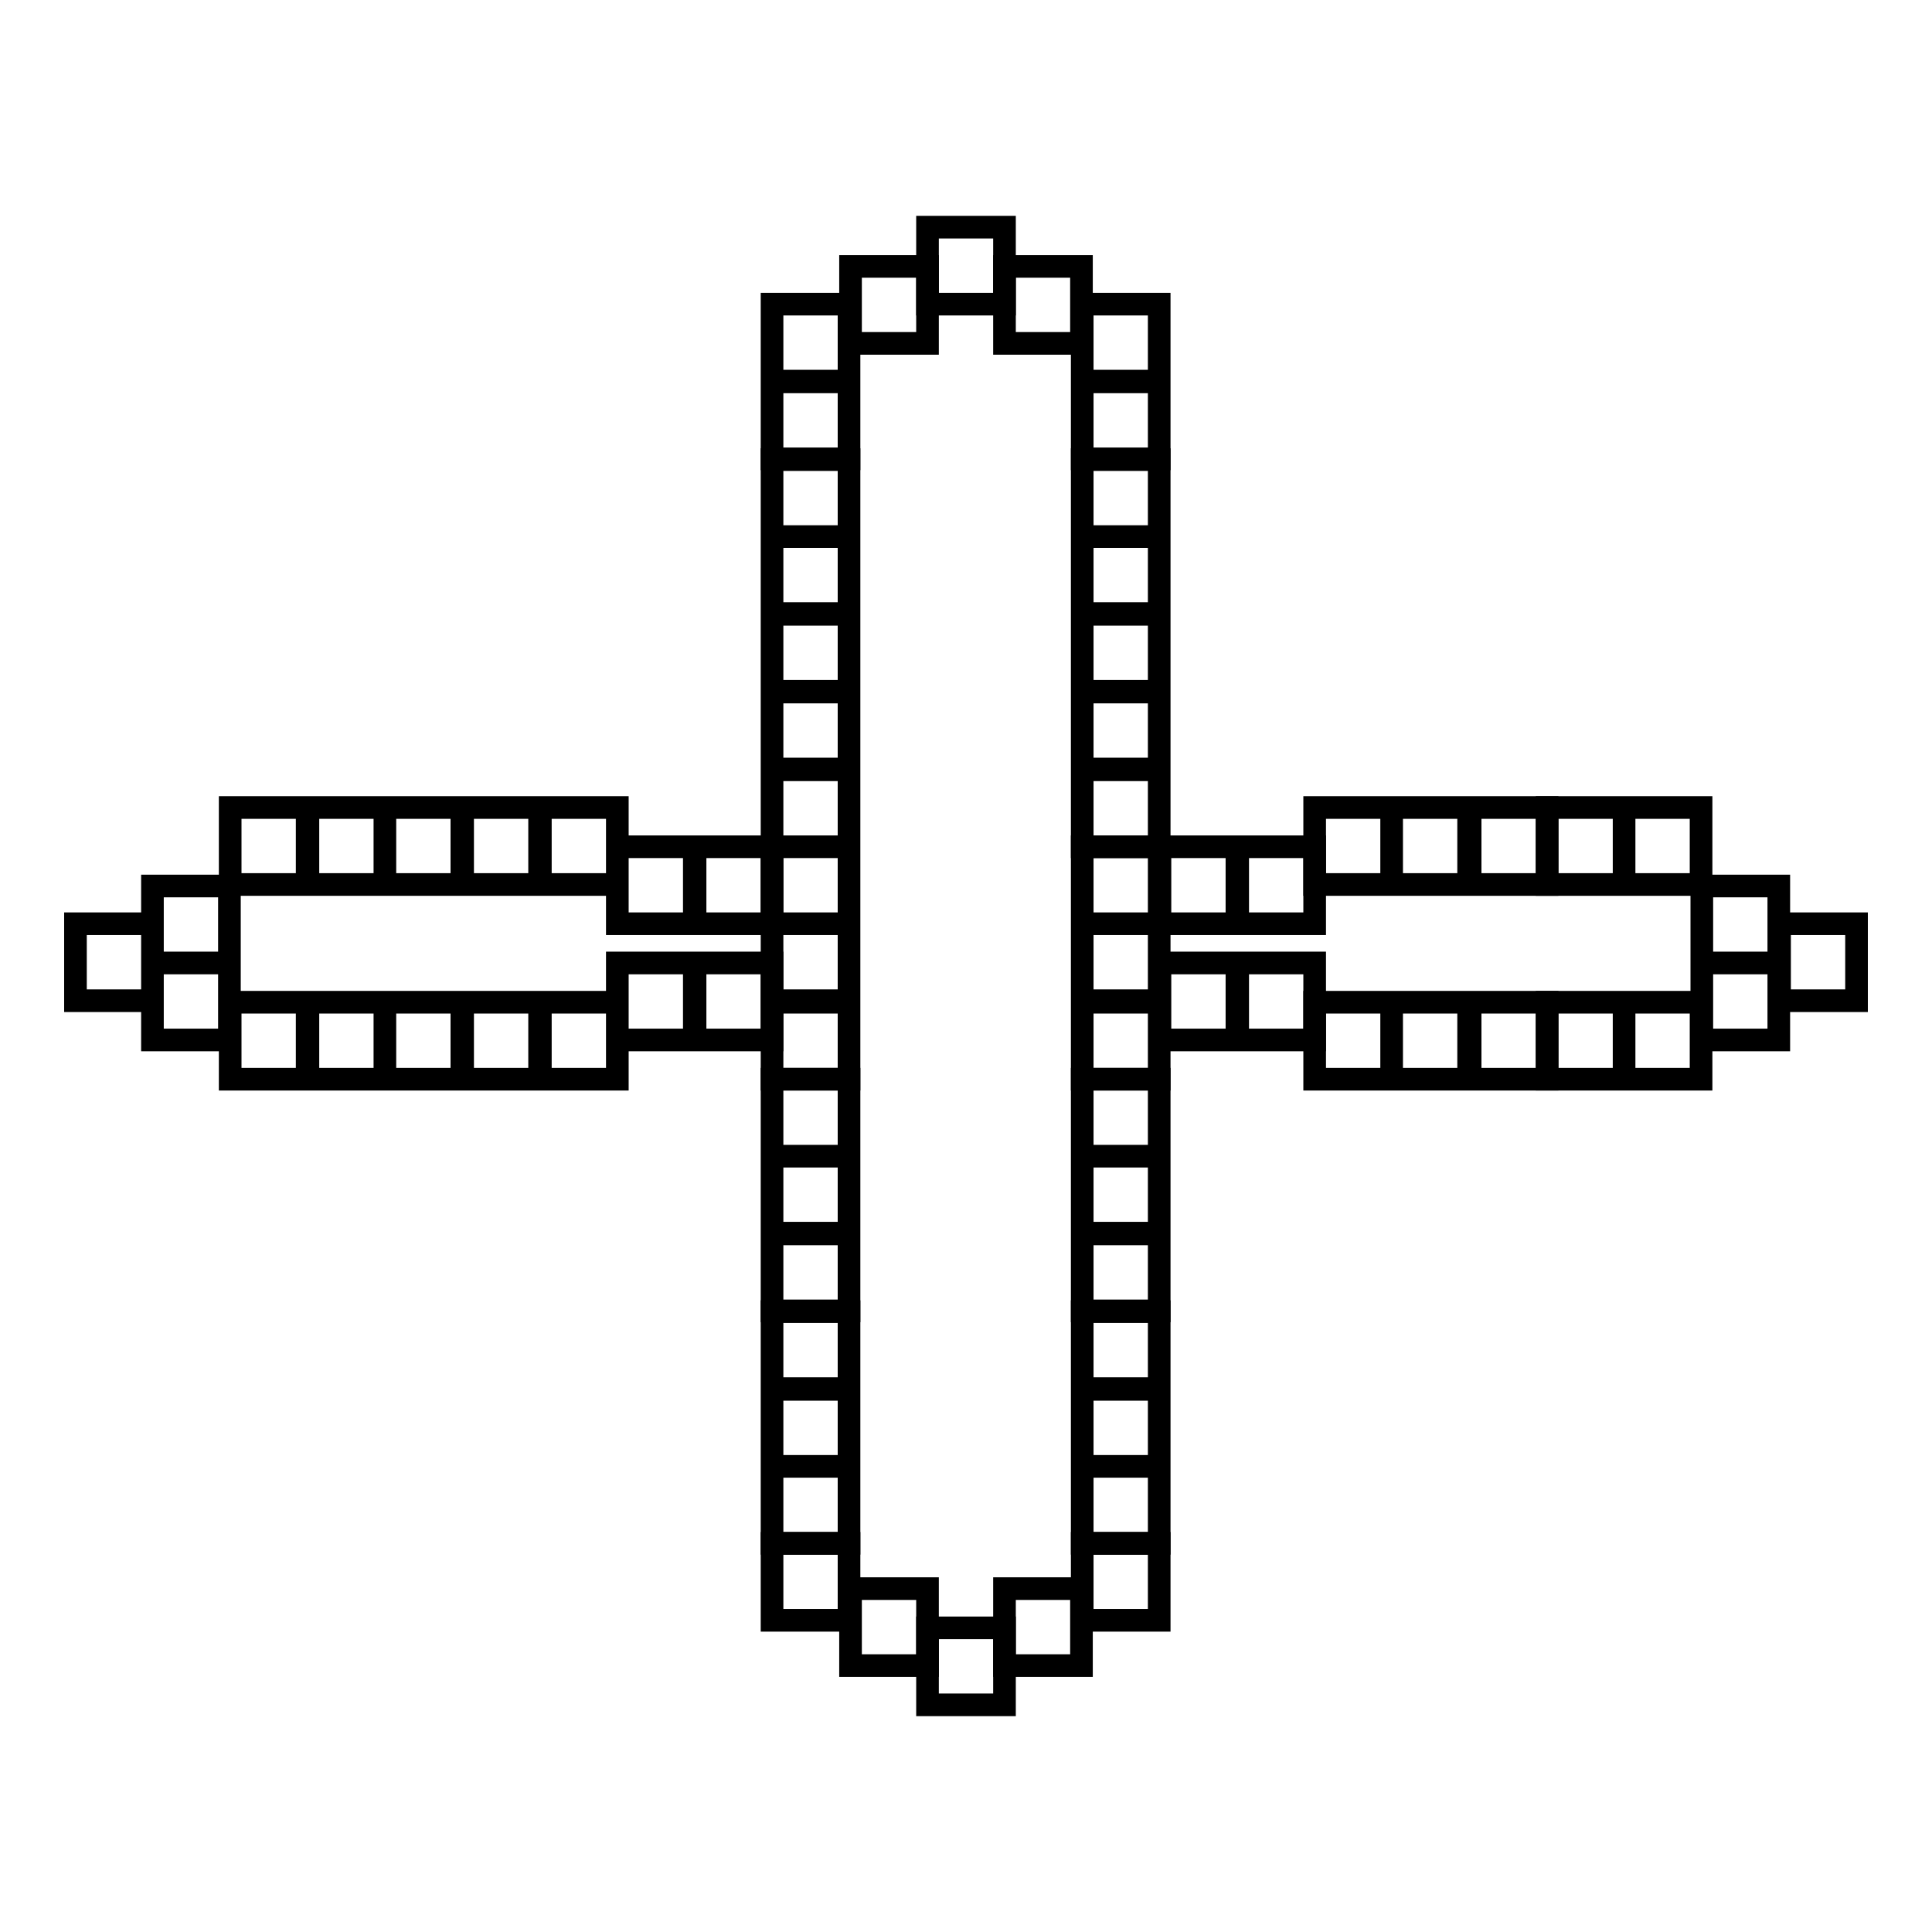 <?xml version="1.0" encoding="utf-8"?>
<!-- Svg Vector Icons : http://www.onlinewebfonts.com/icon -->
<!DOCTYPE svg PUBLIC "-//W3C//DTD SVG 1.1//EN" "http://www.w3.org/Graphics/SVG/1.1/DTD/svg11.dtd">
<svg version="1.1" xmlns="http://www.w3.org/2000/svg" xmlns:xlink="http://www.w3.org/1999/xlink" x="0px" y="0px" viewBox="0 0 256 256" enable-background="new 0 0 256 256" xml:space="preserve">
<g> <path stroke-width="3" fill-opacity="0" stroke="#000000"  d="M122.9,215.7h10.2v10.2h-10.2V215.7z"/> <path stroke-width="3" fill-opacity="0" stroke="#000000"  d="M133.1,210.5h10.2v10.2h-10.2V210.5z M143.4,204.5h10.2v10.2h-10.2V204.5z"/> <path stroke-width="3" fill-opacity="0" stroke="#000000"  d="M143.4,194.3h10.2v10.2h-10.2V194.3z M143.4,184.1h10.2v10.2h-10.2V184.1z M143.4,173.8h10.2V184h-10.2 V173.8z"/> <path stroke-width="3" fill-opacity="0" stroke="#000000"  d="M143.4,163.5h10.2v10.2h-10.2V163.5z M143.4,153.2h10.2v10.2h-10.2V153.2z M143.4,143h10.2v10.2h-10.2V143z "/> <path stroke-width="3" fill-opacity="0" stroke="#000000"  d="M143.4,132.8h10.2V143h-10.2V132.8z M143.4,122.4h10.2v10.2h-10.2V122.4z M143.4,112.2h10.2v10.2h-10.2 V112.2z M153.7,112.2h10.2v10.2h-10.2V112.2z M164,112.2h10.2v10.2H164V112.2z"/> <path stroke-width="3" fill-opacity="0" stroke="#000000"  d="M174.2,107h10.2v10.2h-10.2V107z M184.4,107h10.2v10.2h-10.2V107z M194.8,107H205v10.2h-10.2V107z"/> <path stroke-width="3" fill-opacity="0" stroke="#000000"  d="M205,107h10.2v10.2H205V107z M215.2,107h10.2v10.2h-10.2V107z M225.5,117.4h10.2v10.2h-10.2V117.4z  M225.5,127.6h10.2v10.2h-10.2V127.6z"/> <path stroke-width="3" fill-opacity="0" stroke="#000000"  d="M235.8,122.4H246v10.2h-10.2V122.4z M215.2,132.8h10.2V143h-10.2V132.8z M205,132.8h10.2V143H205V132.8z"/> <path stroke-width="3" fill-opacity="0" stroke="#000000"  d="M194.8,132.8H205V143h-10.2V132.8z M184.4,132.8h10.2V143h-10.2V132.8z M174.2,132.8h10.2V143h-10.2V132.8z "/> <path stroke-width="3" fill-opacity="0" stroke="#000000"  d="M164,127.6h10.2v10.2H164V127.6z M153.7,127.6h10.2v10.2h-10.2V127.6z M92.1,112.2h10.2v10.2H92.1V112.2z  M81.8,112.2H92v10.2H81.8V112.2z M71.6,107h10.2v10.2H71.6V107z M61.3,107h10.2v10.2H61.3V107z M51,107h10.2v10.2H51V107z  M40.8,107H51v10.2H40.8V107z M30.5,107h10.2v10.2H30.5V107z M20.2,117.4h10.2v10.2H20.2V117.4z M20.2,127.6h10.2v10.2H20.2V127.6z  M10,122.4h10.2v10.2H10V122.4z M30.5,132.8h10.2V143H30.5V132.8z M40.8,132.8H51V143H40.8V132.8z M51,132.8h10.2V143H51V132.8z  M61.3,132.8h10.2V143H61.3V132.8z M71.6,132.8h10.2V143H71.6V132.8z M81.8,127.6H92v10.2H81.8V127.6z M92.1,127.6h10.2v10.2H92.1 V127.6z M143.4,102h10.2v10.2h-10.2V102z M143.4,91.7h10.2v10.2h-10.2V91.7z M143.4,81.4h10.2v10.2h-10.2V81.4z M143.4,71.1h10.2 v10.2h-10.2V71.1z M143.4,60.9h10.2v10.2h-10.2V60.9z"/> <path stroke-width="3" fill-opacity="0" stroke="#000000"  d="M143.4,50.6h10.2v10.2h-10.2V50.6z M143.4,40.3h10.2v10.2h-10.2V40.3z M122.9,30.1h10.2v10.2h-10.2V30.1z" /> <path stroke-width="3" fill-opacity="0" stroke="#000000"  d="M133.1,35.3h10.2v10.2h-10.2V35.3z M112.7,35.3h10.2v10.2h-10.2V35.3z M102.3,40.3h10.2v10.2h-10.2V40.3z  M102.3,50.6h10.2v10.2h-10.2V50.6z"/> <path stroke-width="3" fill-opacity="0" stroke="#000000"  d="M102.3,60.9h10.2v10.2h-10.2V60.9z M102.3,71.1h10.2v10.2h-10.2V71.1z M102.3,81.4h10.2v10.2h-10.2V81.4z  M102.3,91.7h10.2v10.2h-10.2V91.7z M102.3,102h10.2v10.2h-10.2V102z M102.3,112.2h10.2v10.2h-10.2V112.2z M102.3,122.4h10.2v10.2 h-10.2V122.4z M102.3,132.8h10.2V143h-10.2V132.8z"/> <path stroke-width="3" fill-opacity="0" stroke="#000000"  d="M102.3,143h10.2v10.2h-10.2V143z M102.3,153.2h10.2v10.2h-10.2V153.2z M102.3,163.5h10.2v10.2h-10.2V163.5z "/> <path stroke-width="3" fill-opacity="0" stroke="#000000"  d="M102.3,173.8h10.2V184h-10.2V173.8z M102.3,184.1h10.2v10.2h-10.2V184.1z M102.3,194.3h10.2v10.2h-10.2 V194.3z"/> <path stroke-width="3" fill-opacity="0" stroke="#000000"  d="M102.3,204.5h10.2v10.2h-10.2V204.5z M112.7,210.5h10.2v10.2h-10.2V210.5z"/></g>
</svg>